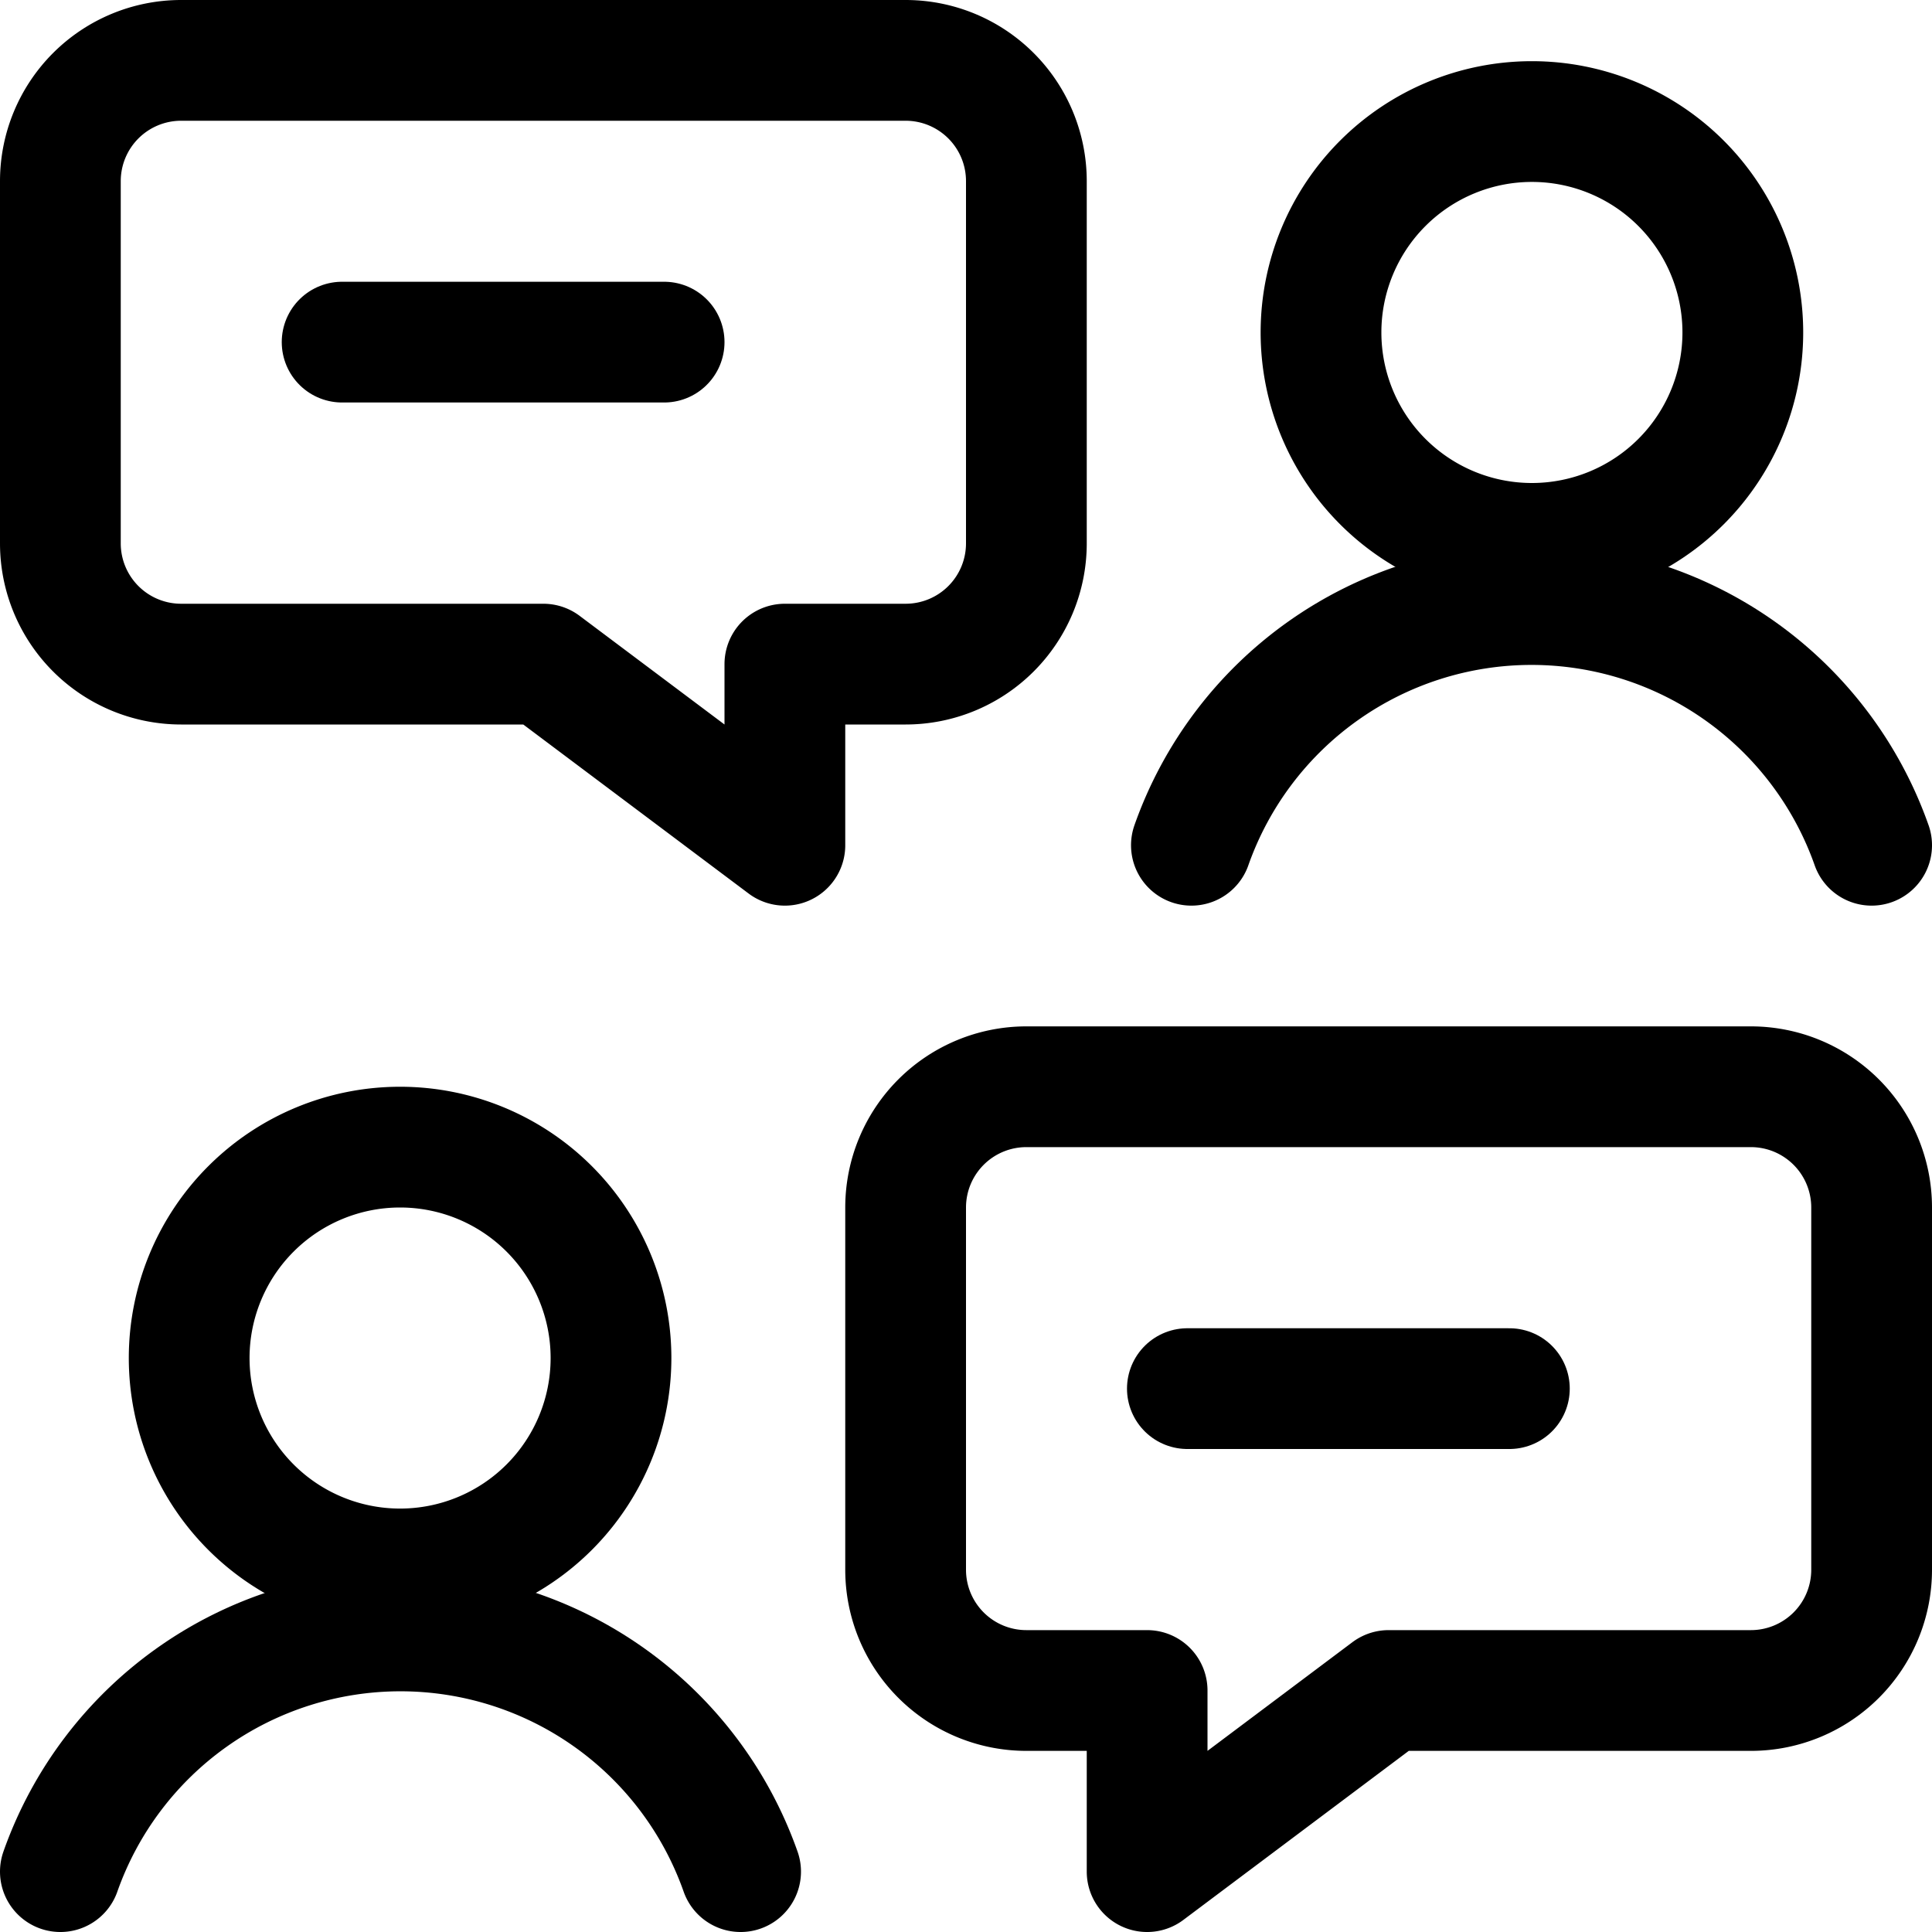 <svg xmlns="http://www.w3.org/2000/svg" viewBox="0 0 24 24" id="Team-Chat--Streamline-Ultimate.svg" height="24" width="24"><desc>Team Chat Streamline Icon: https://streamlinehq.com</desc><g><path d="M12.75 21h1.5v2.25l3 -2.25h4.5a1.5 1.5 0 0 0 1.5 -1.5V15a1.5 1.5 0 0 0 -1.5 -1.5h-9a1.5 1.5 0 0 0 -1.5 1.5v4.5a1.5 1.5 0 0 0 1.5 1.5Z" fill="none" stroke="#000000" stroke-linecap="round" stroke-linejoin="round" stroke-width="1.5"></path><g><path d="M2.35 16.87a2.62 2.62 0 1 0 5.24 0 2.62 2.62 0 1 0 -5.24 0" fill="none" stroke="#000000" stroke-linecap="round" stroke-linejoin="round" stroke-width="1.5"></path><path d="M9.2 23.25a4.48 4.48 0 0 0 -8.45 0" fill="none" stroke="#000000" stroke-linecap="round" stroke-linejoin="round" stroke-width="1.5"></path></g><g><path d="M16.41 4.13a2.62 2.62 0 1 0 5.24 0 2.62 2.62 0 1 0 -5.24 0" fill="none" stroke="#000000" stroke-linecap="round" stroke-linejoin="round" stroke-width="1.5"></path><path d="M23.25 10.5a4.48 4.48 0 0 0 -8.45 0" fill="none" stroke="#000000" stroke-linecap="round" stroke-linejoin="round" stroke-width="1.5"></path></g><path d="m14.75 17.25 4 0" fill="none" stroke="#000000" stroke-linecap="round" stroke-linejoin="round" stroke-width="1.5"></path><path d="M11.25 8.25h-1.5v2.25l-3 -2.25h-4.5a1.5 1.5 0 0 1 -1.5 -1.5v-4.5a1.5 1.5 0 0 1 1.5 -1.5h9a1.5 1.5 0 0 1 1.5 1.5v4.5a1.5 1.5 0 0 1 -1.5 1.5Z" fill="none" stroke="#000000" stroke-linecap="round" stroke-linejoin="round" stroke-width="1.5"></path><path d="m8.25 4.25 -4 0" fill="none" stroke="#000000" stroke-linecap="round" stroke-linejoin="round" stroke-width="1.5"></path></g></svg>
